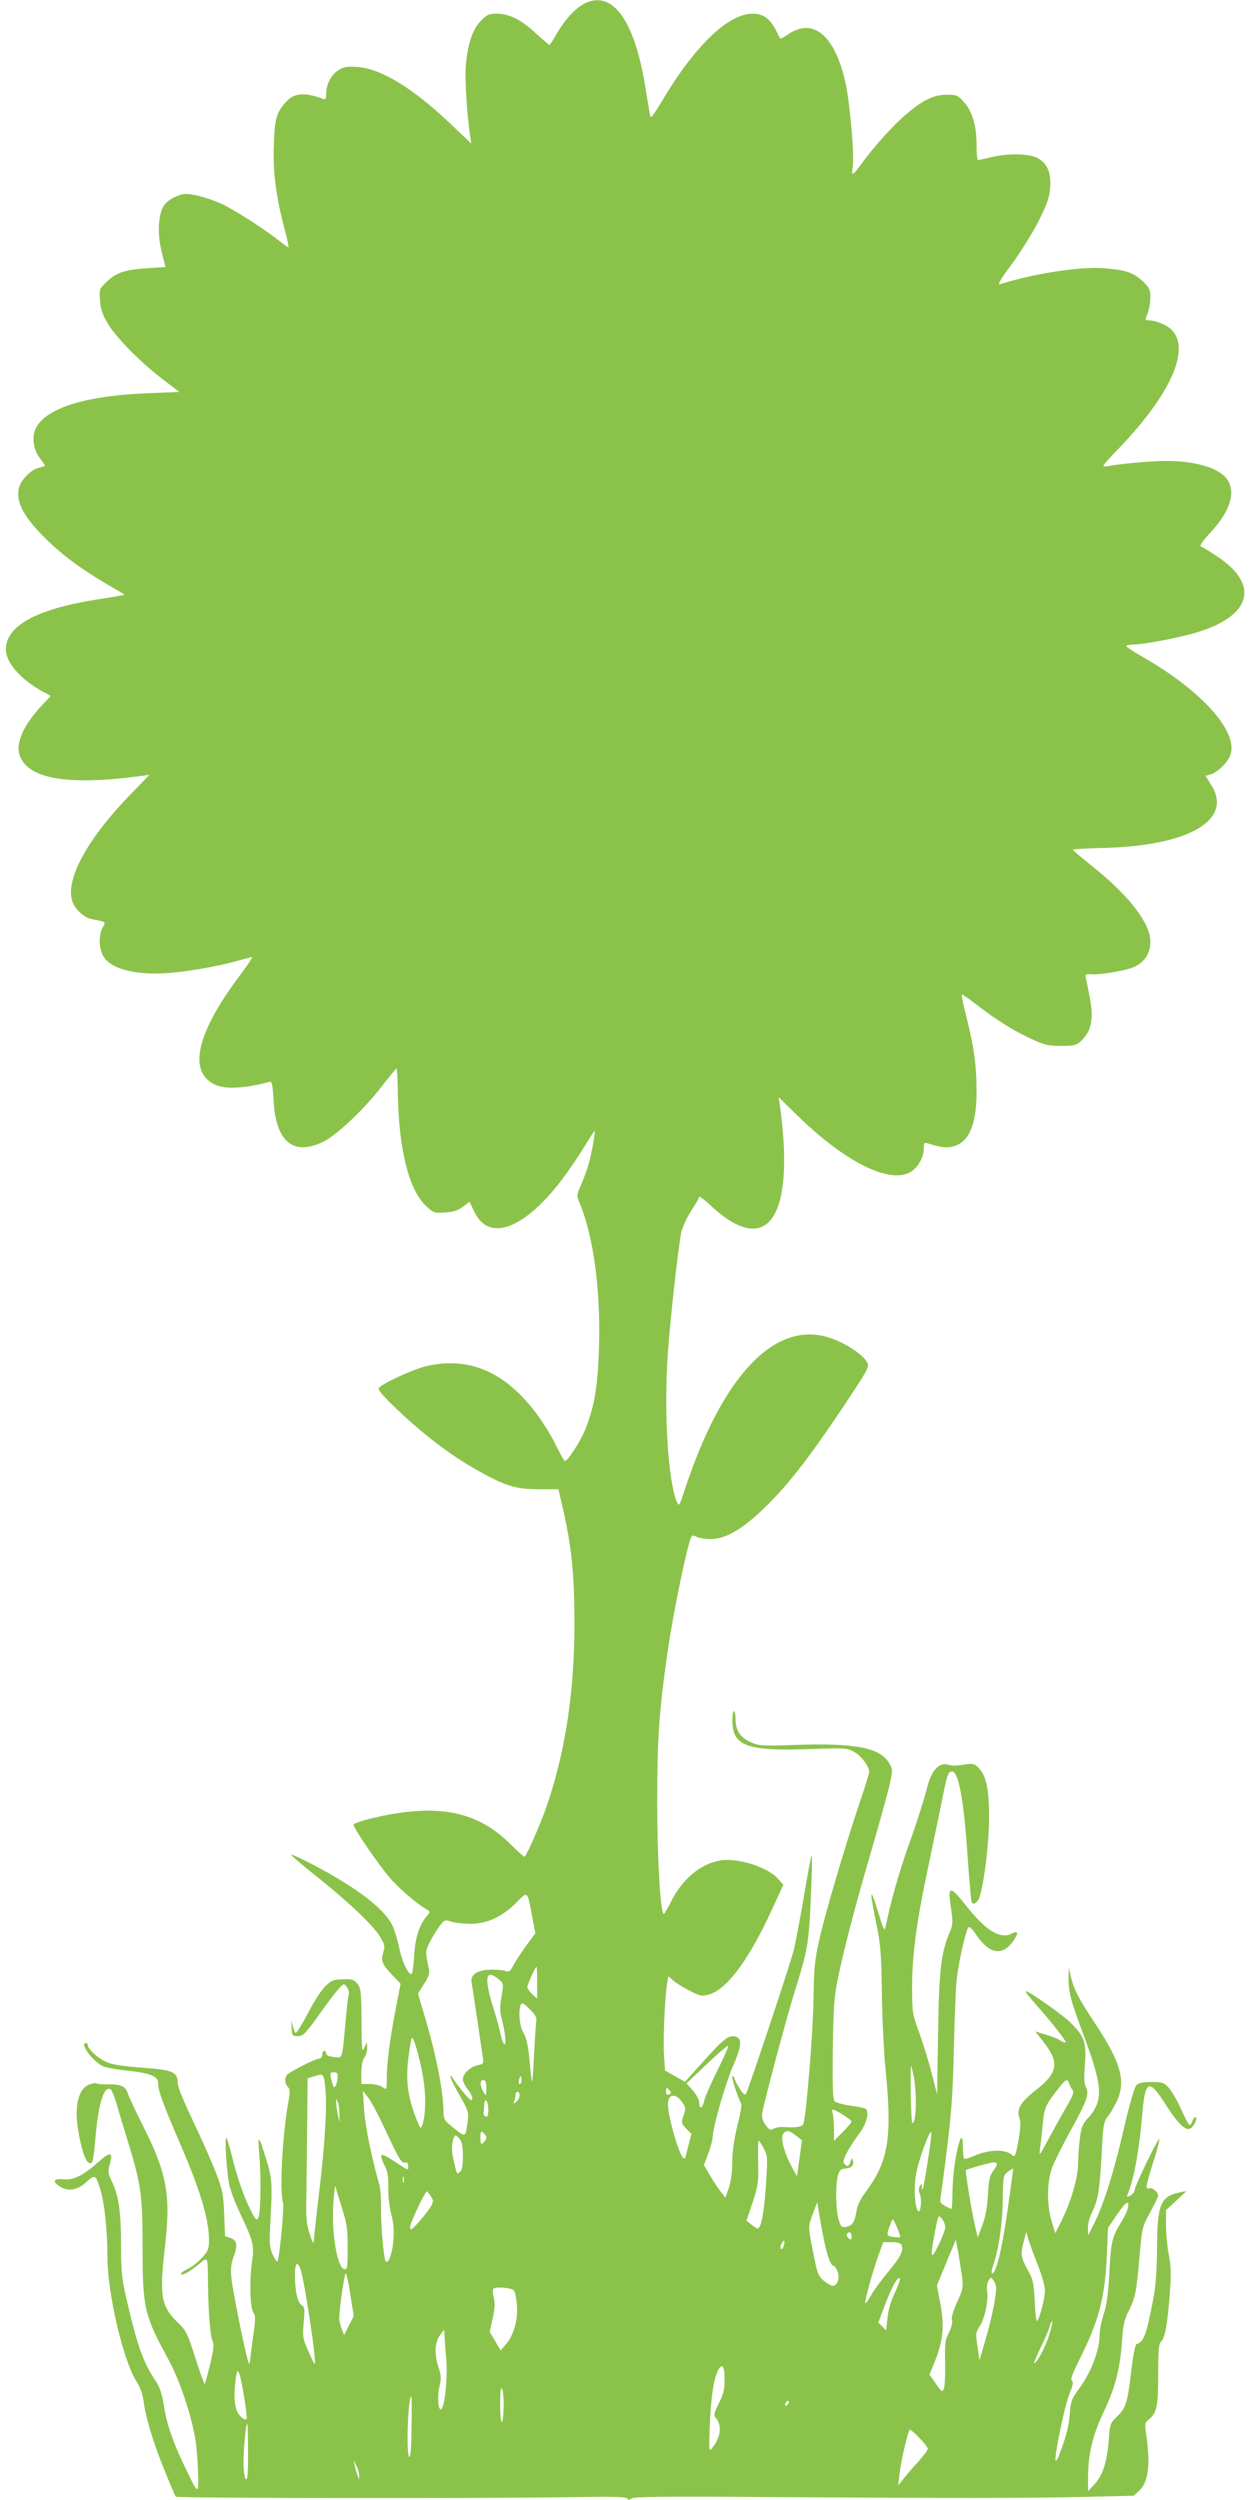 <?xml version="1.0" standalone="no"?>
<!DOCTYPE svg PUBLIC "-//W3C//DTD SVG 20010904//EN"
 "http://www.w3.org/TR/2001/REC-SVG-20010904/DTD/svg10.dtd">
<svg version="1.0" xmlns="http://www.w3.org/2000/svg"
 width="640pt" height="1280pt" viewBox="0 0 640 1280"
 preserveAspectRatio="xMidYMid meet">
<g transform="translate(0,1280) scale(0.1,-0.1)"
fill="#8bc34a" stroke="none">
<path d="M2989 12780 c-45 -24 -100 -84 -140 -155 -17 -30 -33 -55 -36 -55 -3
0 -33 26 -68 58 -74 70 -138 102 -201 102 -42 0 -51 -5 -84 -39 -41 -43 -65
-113 -75 -226 -6 -64 6 -259 22 -359 l6 -41 -99 94 c-196 188 -363 290 -483
298 -54 4 -72 1 -99 -17 -37 -23 -62 -72 -62 -121 0 -23 -4 -30 -14 -26 -92
35 -148 32 -188 -11 -52 -55 -62 -88 -66 -224 -5 -139 10 -258 54 -427 14 -51
23 -95 21 -97 -1 -2 -23 13 -47 33 -80 63 -235 162 -301 192 -35 16 -92 34
-125 41 -55 11 -66 10 -107 -8 -30 -14 -51 -31 -63 -53 -25 -50 -28 -142 -6
-230 l19 -76 -91 -6 c-116 -8 -160 -22 -209 -69 -39 -37 -39 -38 -35 -96 3
-45 13 -74 39 -117 43 -73 160 -192 276 -282 l91 -70 -156 -6 c-313 -12 -511
-71 -573 -169 -28 -45 -22 -115 14 -162 15 -19 27 -37 27 -40 0 -2 -14 -7 -31
-11 -41 -9 -95 -65 -103 -107 -13 -68 22 -137 118 -236 87 -90 183 -163 318
-244 57 -33 104 -61 106 -63 1 -1 -61 -12 -139 -24 -312 -49 -469 -135 -469
-256 0 -67 75 -153 187 -215 l43 -23 -45 -48 c-94 -100 -135 -192 -115 -254
40 -123 243 -158 615 -109 l50 7 -107 -111 c-211 -219 -322 -423 -289 -533 12
-41 59 -86 97 -94 82 -17 76 -12 59 -45 -21 -41 -19 -108 5 -148 41 -67 178
-99 355 -82 106 10 257 38 347 65 29 8 55 15 59 15 4 0 -25 -44 -65 -97 -224
-299 -266 -497 -119 -559 52 -22 151 -16 273 17 12 3 16 -14 21 -97 11 -210
101 -284 254 -210 70 35 206 163 300 284 39 50 72 91 75 91 3 1 6 -61 7 -137
6 -288 59 -492 150 -572 33 -30 40 -32 94 -28 42 3 66 11 90 30 l33 25 23 -48
c73 -159 249 -98 444 153 37 49 91 127 119 174 28 46 53 84 54 84 6 0 -15
-116 -30 -169 -8 -29 -26 -77 -39 -107 -23 -52 -23 -56 -8 -92 71 -169 108
-441 100 -732 -6 -211 -23 -309 -71 -430 -26 -63 -89 -160 -104 -160 -4 1 -25
38 -47 83 -21 45 -66 116 -98 159 -162 216 -346 294 -566 243 -64 -15 -223
-88 -241 -111 -8 -8 19 -40 96 -113 130 -124 270 -231 401 -305 151 -85 199
-100 320 -101 l102 0 20 -85 c47 -203 62 -345 62 -600 1 -352 -48 -669 -146
-949 -30 -85 -96 -235 -109 -248 -2 -2 -37 30 -78 70 -171 169 -381 206 -710
126 -49 -12 -88 -26 -88 -31 0 -18 124 -200 183 -269 49 -58 144 -139 196
-168 14 -9 14 -11 -1 -28 -40 -46 -61 -108 -67 -200 -3 -50 -9 -94 -12 -98
-15 -14 -50 58 -65 132 -9 43 -25 96 -36 117 -43 85 -180 190 -402 307 -65 34
-117 58 -115 52 2 -6 62 -56 133 -113 161 -128 290 -251 323 -308 23 -39 25
-48 15 -79 -13 -43 -6 -61 50 -119 l39 -41 -25 -129 c-30 -156 -46 -279 -46
-357 0 -58 0 -58 -22 -43 -12 9 -42 16 -65 16 l-43 0 0 58 c1 34 6 65 15 76 8
11 15 34 15 50 l-1 31 -14 -30 c-12 -27 -13 -13 -14 136 -1 150 -3 169 -21
192 -17 21 -27 25 -75 23 -47 -1 -59 -6 -88 -34 -19 -18 -55 -72 -80 -120 -25
-48 -53 -96 -61 -107 -14 -19 -15 -18 -25 15 l-10 35 2 -40 c2 -37 4 -40 32
-40 27 0 39 12 111 113 44 62 90 122 103 135 22 22 22 22 37 3 8 -11 12 -27
10 -35 -3 -9 -10 -68 -16 -131 -19 -212 -14 -196 -60 -192 -26 3 -40 9 -40 18
0 8 -4 14 -10 14 -5 0 -10 -9 -10 -20 0 -11 -7 -20 -16 -20 -18 0 -156 -70
-166 -84 -12 -17 -9 -46 6 -61 10 -11 12 -25 5 -62 -32 -168 -49 -466 -30
-532 7 -26 -20 -301 -30 -301 -3 0 -14 18 -24 39 -15 35 -17 56 -10 178 10
180 8 212 -22 308 -39 125 -44 130 -36 30 11 -126 8 -308 -5 -331 -9 -17 -16
-8 -51 66 -23 47 -55 141 -73 210 -17 69 -34 129 -38 133 -12 14 1 -184 15
-244 8 -30 29 -89 49 -130 76 -161 79 -173 65 -270 -13 -99 -8 -231 10 -252 8
-11 9 -33 2 -83 -6 -38 -13 -96 -17 -129 -6 -55 -8 -57 -15 -30 -18 59 -78
361 -84 420 -5 43 -2 72 9 104 24 66 21 90 -13 102 l-29 10 -4 112 c-4 100 -8
123 -42 212 -21 55 -74 174 -117 264 -48 100 -79 176 -79 196 0 54 -24 66
-152 76 -144 11 -186 18 -223 36 -39 20 -85 63 -85 80 0 7 -4 13 -10 13 -34 0
32 -91 86 -119 12 -6 66 -16 120 -22 129 -14 164 -29 164 -69 0 -35 25 -104
109 -298 106 -245 150 -391 151 -499 0 -47 -4 -58 -35 -92 -20 -22 -53 -48
-75 -59 -22 -10 -37 -22 -33 -25 8 -9 40 9 91 50 49 40 45 48 47 -107 2 -149
12 -266 24 -288 8 -14 4 -45 -13 -116 -13 -53 -25 -99 -28 -101 -2 -3 -24 57
-48 133 -39 123 -48 141 -86 177 -90 86 -99 138 -69 395 30 257 10 371 -109
608 -41 81 -77 158 -81 172 -12 38 -34 49 -98 48 -32 0 -61 2 -63 5 -3 3 -19
1 -35 -5 -56 -20 -79 -105 -60 -228 15 -96 38 -167 57 -174 19 -7 21 -2 34
142 16 170 43 255 77 234 5 -4 18 -34 28 -67 9 -33 36 -123 60 -200 67 -218
75 -273 75 -545 0 -308 9 -345 133 -572 55 -100 114 -274 137 -405 6 -35 12
-110 14 -168 4 -124 3 -124 -74 38 -59 125 -87 209 -102 307 -8 51 -20 88 -38
115 -67 99 -97 183 -154 432 -22 93 -26 136 -26 260 0 175 -12 260 -45 329
-21 42 -23 56 -15 85 21 72 8 77 -58 18 -77 -68 -125 -92 -177 -87 -51 4 -59
-10 -20 -36 42 -28 90 -21 136 21 46 42 49 40 74 -42 20 -66 35 -205 35 -338
0 -194 83 -543 153 -647 13 -19 27 -58 31 -86 11 -88 45 -204 103 -349 31 -77
59 -144 63 -148 7 -8 1607 -10 2055 -2 179 3 251 1 256 -7 6 -9 11 -9 22 0 10
9 185 11 703 7 950 -6 1338 -6 1624 1 l245 6 28 26 c46 44 58 129 37 276 -10
68 -10 70 14 90 39 33 46 66 46 230 0 122 3 156 14 166 20 16 34 91 45 243 8
101 7 144 -5 204 -8 41 -14 109 -14 151 l0 76 53 49 52 49 -35 -7 c-98 -21
-115 -61 -116 -280 -1 -126 -6 -197 -21 -275 -34 -176 -47 -210 -84 -222 -7
-2 -17 -56 -26 -128 -19 -168 -28 -198 -72 -241 -36 -34 -38 -38 -44 -120 -9
-114 -31 -183 -72 -227 l-34 -37 0 70 c0 122 23 216 83 343 59 126 81 215 92
371 4 66 12 99 34 141 33 66 38 92 55 282 12 142 14 148 54 221 22 41 41 79
41 85 0 18 -32 44 -46 38 -21 -8 -18 11 21 135 20 61 33 114 31 117 -7 6 -126
-240 -126 -260 0 -10 -10 -22 -22 -29 -19 -10 -20 -9 -14 7 33 81 59 228 75
413 14 172 34 180 119 46 74 -115 113 -147 139 -112 16 19 23 47 13 47 -5 0
-12 -9 -15 -20 -3 -11 -10 -20 -14 -20 -5 0 -23 35 -42 77 -19 43 -47 92 -62
110 -27 31 -34 33 -91 33 -48 0 -67 -4 -79 -18 -9 -10 -36 -104 -62 -217 -49
-217 -107 -400 -154 -491 l-30 -59 -1 38 c0 21 9 55 19 75 32 63 41 116 51
293 7 153 11 175 29 198 12 14 33 50 48 80 49 102 23 199 -105 393 -87 132
-112 178 -128 243 l-12 50 -1 -55 c-1 -68 12 -116 79 -295 70 -188 88 -271 71
-333 -7 -28 -26 -61 -47 -83 -29 -30 -37 -47 -44 -100 -5 -35 -10 -95 -10
-133 0 -75 -37 -201 -88 -303 l-29 -57 -18 59 c-26 84 -25 204 2 277 12 31 53
114 92 185 85 153 100 193 81 227 -9 18 -11 49 -5 119 8 111 -4 143 -77 214
-45 43 -219 165 -227 158 -2 -3 23 -34 55 -71 80 -89 155 -186 150 -191 -2 -3
-15 2 -28 10 -12 9 -46 22 -75 30 l-52 16 45 -58 c79 -102 70 -155 -42 -242
-79 -62 -100 -98 -85 -141 8 -23 7 -52 -5 -119 -14 -77 -18 -86 -31 -74 -33
33 -118 31 -198 -4 -24 -11 -46 -17 -49 -13 -3 3 -6 30 -6 61 0 138 -51 -72
-53 -221 -1 -54 -3 -98 -5 -98 -2 0 -16 7 -33 15 -22 12 -28 21 -24 38 2 12
18 128 34 257 23 187 30 292 35 515 3 154 10 318 16 365 12 91 46 240 59 253
4 4 20 -10 34 -32 74 -111 144 -121 202 -28 21 32 15 43 -13 28 -59 -32 -134
13 -233 139 -86 109 -98 108 -80 -9 10 -69 10 -85 -4 -118 -47 -109 -57 -195
-62 -522 l-5 -314 -28 109 c-15 60 -44 153 -64 208 -35 95 -36 103 -36 235 0
155 23 331 76 581 19 91 50 240 69 332 35 178 39 188 60 188 33 0 61 -153 80
-447 8 -117 17 -218 20 -223 11 -18 35 3 44 39 24 91 44 267 45 386 1 147 -13
220 -51 261 -22 24 -29 26 -71 20 -58 -8 -61 -8 -93 0 -45 10 -83 -36 -104
-126 -10 -41 -48 -162 -86 -268 -57 -160 -97 -302 -126 -442 -4 -19 -12 -3
-33 68 -48 158 -51 133 -8 -73 16 -80 21 -146 23 -330 2 -126 10 -302 19 -390
35 -352 15 -472 -104 -631 -25 -33 -41 -67 -45 -97 -9 -55 -22 -74 -55 -79
-21 -3 -26 3 -36 37 -15 49 -17 177 -4 225 8 28 15 35 36 37 33 1 47 16 41 39
-4 17 -6 17 -12 -3 -8 -26 -18 -29 -33 -10 -12 14 15 67 83 161 34 47 47 107
26 120 -5 3 -39 10 -76 15 -36 5 -72 15 -80 21 -11 9 -13 61 -11 263 3 212 6
269 25 362 30 149 85 359 174 665 41 140 82 290 92 332 16 75 16 79 -2 110
-46 80 -175 105 -481 94 -167 -6 -186 -5 -226 13 -55 24 -78 58 -80 116 -1 62
-16 57 -16 -5 0 -130 73 -157 400 -145 171 6 188 5 220 -13 39 -21 80 -75 80
-103 0 -10 -21 -78 -46 -151 -72 -212 -182 -583 -210 -713 -23 -102 -27 -148
-29 -305 -2 -160 -36 -582 -51 -632 -5 -18 -36 -23 -106 -18 -15 1 -36 -3 -47
-9 -17 -9 -23 -6 -41 19 -17 24 -21 39 -16 68 13 68 116 455 161 602 76 245
77 254 90 579 3 74 3 132 0 130 -3 -3 -21 -100 -40 -215 -20 -115 -43 -236
-51 -269 -16 -65 -231 -711 -244 -734 -6 -11 -14 -4 -34 27 -14 23 -26 46 -26
52 0 5 -4 10 -10 10 -8 0 28 -112 45 -141 4 -5 -5 -55 -19 -110 -17 -68 -26
-131 -27 -188 0 -54 -7 -104 -18 -135 l-17 -48 -26 34 c-15 19 -40 57 -55 84
l-29 49 23 60 c12 33 22 71 22 85 2 51 61 258 100 352 50 116 53 153 14 161
-35 7 -58 -12 -167 -133 l-89 -99 -51 29 -51 29 -5 73 c-6 78 4 301 15 369 l7
41 22 -20 c11 -11 49 -35 84 -53 59 -30 64 -31 105 -20 90 27 204 181 319 433
l59 128 -28 31 c-52 59 -202 107 -292 94 -101 -15 -199 -96 -256 -213 -17 -33
-33 -61 -36 -61 -17 -2 -34 277 -34 569 0 330 9 461 51 758 32 225 108 589
127 609 3 2 14 0 25 -6 12 -6 43 -11 70 -11 74 0 156 46 264 148 124 118 233
257 406 515 145 218 145 219 130 245 -24 40 -114 98 -191 123 -280 90 -549
-193 -742 -781 -28 -85 -28 -85 -41 -55 -44 109 -65 456 -45 750 12 176 52
536 69 625 5 25 28 74 50 109 23 35 42 68 42 73 0 6 30 -17 66 -51 285 -261
425 -54 348 513 l-7 48 93 -91 c239 -234 462 -349 574 -296 42 20 76 76 76
126 0 28 2 31 23 24 69 -21 95 -24 129 -14 80 21 118 111 118 280 0 132 -13
229 -51 378 -16 63 -27 117 -25 119 3 2 33 -19 68 -46 102 -79 185 -132 277
-176 77 -36 94 -41 163 -41 71 0 79 2 107 29 17 17 36 46 41 65 17 61 14 91
-22 262 -2 10 5 13 24 11 45 -5 178 17 224 37 54 24 84 70 84 130 0 93 -108
234 -293 382 -56 45 -103 85 -104 88 -2 3 61 7 140 9 450 8 684 142 568 324
l-29 46 24 6 c36 9 91 63 104 101 40 120 -148 330 -452 503 -48 27 -85 52 -81
56 3 3 21 6 38 6 52 0 249 38 332 65 271 85 311 242 98 384 -40 27 -79 51 -87
53 -8 3 10 29 51 73 98 106 129 202 86 268 -39 60 -161 97 -315 97 -74 0 -232
-14 -300 -27 -34 -6 -33 -4 61 94 261 273 364 501 270 602 -25 27 -83 51 -123
51 -15 0 -16 3 -2 35 7 19 14 55 14 81 0 41 -5 51 -38 83 -48 46 -93 60 -207
68 -123 8 -359 -29 -527 -83 -12 -3 10 34 62 103 44 59 105 158 136 218 46 92
57 122 61 175 5 79 -15 124 -67 152 -43 22 -149 24 -235 3 -33 -8 -63 -14 -67
-15 -5 0 -8 35 -8 78 0 99 -22 173 -65 220 -30 34 -38 37 -87 37 -66 0 -122
-26 -206 -98 -67 -56 -168 -168 -230 -254 -20 -29 -40 -52 -45 -53 -4 0 -5 17
-1 38 9 56 -14 321 -36 424 -54 246 -165 341 -295 252 -21 -14 -39 -24 -40
-22 -1 2 -12 22 -23 45 -30 58 -65 83 -118 83 -124 0 -293 -161 -458 -436 -64
-106 -65 -106 -70 -73 -3 19 -13 79 -22 134 -56 347 -171 501 -315 425z m-264
-9794 l16 -85 -47 -63 c-25 -35 -55 -80 -65 -100 -17 -32 -22 -36 -42 -29 -12
5 -49 7 -82 6 -66 -3 -99 -28 -90 -69 2 -11 16 -100 30 -196 14 -96 27 -185
29 -197 2 -17 -3 -22 -28 -27 -39 -8 -76 -43 -76 -72 0 -12 12 -36 26 -53 14
-17 24 -39 22 -48 -2 -13 -15 -3 -50 40 -25 31 -48 62 -51 69 -2 7 -7 10 -10
7 -4 -3 16 -45 44 -93 46 -81 49 -91 44 -134 -12 -87 -10 -86 -70 -39 -50 39
-54 45 -54 87 -3 117 -40 301 -106 519 l-25 84 31 49 c23 35 30 55 25 76 -19
91 -19 92 8 145 15 28 38 65 51 81 21 27 25 28 55 17 18 -6 63 -11 100 -11 84
0 163 37 235 110 58 58 55 61 80 -74z m25 -338 l0 -81 -25 23 c-14 13 -25 29
-25 36 0 13 41 104 47 104 2 0 3 -37 3 -82z m-198 19 c27 -22 27 -22 16 -89
-9 -52 -9 -77 1 -115 18 -69 25 -137 13 -129 -5 3 -13 23 -17 43 -4 21 -22 89
-42 152 -45 149 -36 191 29 138z m193 -222 c-2 -16 -7 -92 -11 -168 -3 -76 -8
-137 -10 -135 -2 2 -8 52 -13 110 -7 76 -16 116 -31 140 -20 33 -27 108 -14
143 6 14 13 10 45 -21 33 -32 38 -43 34 -69z m-579 -280 c16 -89 14 -196 -4
-246 -8 -20 -10 -19 -26 22 -47 115 -60 203 -45 322 6 50 14 96 17 102 8 13
39 -92 58 -200z m1506 32 c-33 -67 -64 -137 -67 -154 -8 -39 -25 -44 -25 -8 0
13 -15 41 -32 61 l-33 37 104 99 c57 54 106 96 109 93 3 -3 -22 -60 -56 -128z
m1017 -147 c1 -76 -6 -120 -18 -120 -3 0 -7 71 -8 158 -1 153 -1 156 12 97 8
-33 14 -94 14 -135z m-2960 118 c-1 -31 -14 -64 -21 -52 -3 5 -9 24 -13 42 -6
28 -4 32 14 32 15 0 21 -6 20 -22z m-64 -52 c10 -95 1 -262 -28 -516 -15 -124
-28 -241 -29 -260 -3 -34 -4 -33 -23 25 -17 51 -19 83 -16 215 1 85 3 250 4
367 l2 212 30 9 c51 17 53 15 60 -52z m1005 34 c0 -11 -4 -20 -9 -20 -5 0 -7
9 -4 20 3 11 7 20 9 20 2 0 4 -9 4 -20z m-180 -42 c-1 -42 -1 -43 -15 -18 -19
33 -19 60 0 60 11 0 15 -11 15 -42z m2984 25 c3 -10 11 -25 17 -33 9 -12 3
-29 -27 -80 -21 -36 -62 -110 -92 -165 -51 -95 -53 -98 -47 -55 4 25 10 82 14
126 8 84 14 97 85 187 33 42 41 45 50 20z m-2045 -37 c9 -10 8 -15 -4 -20 -10
-4 -15 1 -15 14 0 24 4 25 19 6z m-1468 -176 c85 -181 93 -195 112 -192 12 2
17 -4 17 -19 0 -24 9 -27 -93 39 -20 14 -41 22 -44 18 -4 -4 2 -26 14 -49 17
-33 22 -58 21 -117 -1 -42 6 -102 15 -136 12 -45 15 -82 11 -136 -6 -68 -25
-120 -39 -106 -10 10 -26 191 -24 273 1 44 -3 98 -9 120 -40 140 -73 304 -78
386 l-6 94 27 -35 c15 -19 49 -82 76 -140z m699 151 c0 -10 -8 -25 -17 -32
-15 -12 -16 -12 -10 4 4 10 7 25 7 33 0 8 5 14 10 14 6 0 10 -8 10 -19z m831
-32 c20 -28 21 -34 9 -70 -13 -37 -12 -41 13 -67 l27 -28 -15 -58 c-8 -31 -15
-59 -15 -61 0 -3 -4 -5 -9 -5 -19 0 -81 209 -81 277 0 51 38 58 71 12z m-1753
-64 l0 -40 -9 40 c-4 22 -8 49 -8 60 l0 20 9 -20 c5 -11 8 -38 8 -60z m762 24
c0 -28 -4 -39 -12 -36 -7 2 -13 9 -12 15 1 7 2 26 3 43 2 45 21 25 21 -22z
m1815 -26 c25 -16 45 -31 45 -35 0 -5 -20 -28 -45 -54 l-45 -45 0 58 c0 32 -3
68 -6 81 -8 28 -4 28 51 -5z m-1825 -118 c0 -7 -7 -18 -15 -25 -13 -11 -15 -7
-15 25 0 32 2 36 15 25 8 -7 15 -18 15 -25z m1585 11 l31 -24 -12 -89 c-7 -48
-13 -90 -13 -93 -1 -3 -15 22 -32 55 -38 76 -54 142 -38 161 16 19 27 18 64
-10z m675 -133 c-20 -129 -30 -171 -30 -127 -1 17 -2 17 -10 2 -7 -11 -7 -26
0 -43 12 -32 2 -105 -11 -84 -16 27 -21 119 -9 186 12 71 71 234 78 215 2 -7
-6 -73 -18 -149z m-2380 27 c0 -48 -4 -71 -15 -80 -17 -14 -15 -17 -34 66 -11
46 -8 92 7 118 3 5 13 -1 24 -13 13 -18 18 -40 18 -91z m1541 39 c20 -40 20
-48 10 -193 -9 -136 -24 -216 -42 -216 -3 0 -18 9 -32 20 l-25 20 31 92 c28
85 31 103 29 206 -2 61 0 112 2 112 3 0 15 -19 27 -41z m1192 -76 c4 -3 -4
-20 -17 -37 -19 -26 -24 -47 -28 -126 -4 -65 -13 -114 -29 -155 l-23 -60 -13
55 c-18 76 -52 284 -47 289 4 5 125 39 140 40 6 1 14 -2 17 -6z m55 -244 c-29
-200 -58 -319 -78 -319 -5 0 -3 18 5 41 28 78 48 215 49 337 2 119 3 125 26
142 14 10 26 18 27 16 1 -1 -12 -99 -29 -217z m-3091 149 c-3 -7 -5 -2 -5 12
0 14 2 19 5 13 2 -7 2 -19 0 -25z m-316 -134 c25 -78 29 -107 29 -203 0 -101
-2 -112 -17 -109 -37 7 -67 191 -56 343 4 55 9 91 11 80 2 -11 17 -61 33 -111z
m454 62 c15 -22 15 -27 1 -53 -8 -15 -36 -50 -60 -78 -40 -44 -45 -47 -46 -27
0 21 76 182 86 182 2 0 11 -11 19 -24z m3569 -64 c-4 -15 -19 -47 -35 -72 -45
-73 -51 -97 -59 -255 -6 -107 -14 -168 -29 -214 -12 -35 -21 -82 -21 -105 0
-82 -47 -201 -113 -287 -29 -39 -35 -55 -40 -119 -5 -67 -19 -118 -56 -214 -6
-16 -14 -27 -16 -24 -10 10 46 281 70 340 19 46 22 64 13 69 -9 6 4 39 45 121
94 188 125 309 134 522 l6 139 46 68 c46 68 66 80 55 31z m-1539 -229 c10 -35
23 -63 30 -63 7 0 18 -14 24 -32 14 -41 -9 -84 -37 -68 -53 30 -65 48 -78 116
-39 192 -38 179 -13 247 l23 62 17 -100 c9 -55 24 -128 34 -162z m605 133 c0
-11 -16 -53 -35 -91 -40 -82 -44 -67 -18 68 17 88 17 89 35 67 10 -12 18 -32
18 -44z m-231 -50 c-2 -2 -19 -1 -37 1 -35 6 -35 7 -10 73 9 24 10 23 30 -23
11 -26 19 -49 17 -51z m-249 3 c0 -18 -2 -19 -15 -9 -15 12 -12 30 6 30 5 0 9
-10 9 -21z m954 -147 c20 -50 36 -107 36 -129 0 -40 -26 -141 -40 -156 -4 -5
-10 40 -12 100 -5 97 -9 113 -37 163 -34 61 -37 79 -19 146 l13 47 11 -41 c7
-22 28 -80 48 -130z m-1301 100 c-3 -12 -9 -19 -14 -16 -5 3 -4 14 2 25 13 26
20 21 12 -9z m913 -163 c6 -51 3 -64 -26 -127 -20 -45 -30 -77 -26 -90 4 -13
-2 -37 -15 -64 -20 -38 -22 -56 -20 -153 1 -60 -1 -120 -6 -133 -8 -22 -10
-21 -41 23 l-33 47 27 66 c43 108 50 182 29 295 l-18 95 32 78 c18 44 39 96
49 118 l16 39 13 -69 c6 -38 15 -94 19 -125z m-310 166 c11 -28 -5 -61 -68
-136 -34 -41 -75 -96 -90 -124 -15 -27 -28 -43 -28 -35 0 23 37 154 66 238
l26 72 44 0 c31 0 46 -5 50 -15z m-3077 -125 c22 -66 87 -502 71 -483 -4 5
-19 37 -34 71 -26 59 -27 70 -21 142 6 67 5 79 -10 87 -21 12 -34 71 -35 151
0 67 12 80 29 32z m255 -130 l17 -109 -25 -48 -24 -48 -12 30 c-7 17 -12 39
-13 50 -1 41 26 235 33 235 4 0 15 -49 24 -110z m2787 10 c-19 -39 -33 -87
-37 -127 l-7 -65 -20 21 -20 20 37 98 c36 93 67 146 74 125 1 -5 -11 -38 -27
-72z m519 26 c0 -47 -23 -158 -53 -261 l-32 -110 -10 70 c-10 66 -10 72 12
106 26 40 45 135 37 179 -3 15 0 38 6 51 12 22 13 22 26 4 8 -10 14 -28 14
-39z m-2469 -13 c5 -5 12 -36 15 -69 8 -75 -15 -161 -55 -206 l-28 -32 -28 48
-28 47 16 70 c11 51 12 80 5 105 -5 19 -6 39 -2 45 8 13 91 6 105 -8z m2740
-230 c-18 -61 -67 -150 -76 -141 -2 2 12 34 30 72 19 37 40 86 47 107 6 22 13
37 16 35 2 -3 -5 -36 -17 -73z m-3095 -5 c1 -18 5 -72 9 -120 8 -87 -8 -243
-26 -253 -15 -10 -21 64 -9 115 10 42 9 57 -4 97 -22 65 -21 128 5 164 11 16
21 29 22 29 1 0 3 -15 3 -32z m1434 -222 c0 -50 -6 -75 -30 -122 -25 -50 -27
-61 -15 -74 33 -37 25 -102 -20 -155 -15 -19 -16 -12 -11 115 6 146 20 239 42
283 22 41 34 24 34 -47z m-2461 -83 c10 -59 16 -111 14 -116 -8 -14 -41 13
-52 44 -12 36 -14 80 -4 158 8 71 19 50 42 -86z m1330 -43 c-2 -115 -17 -124
-18 -10 0 71 2 100 9 90 5 -8 9 -44 9 -80z m-472 -119 c-1 -107 -5 -156 -12
-150 -16 16 -6 309 11 309 2 0 3 -72 1 -159z m1925 117 c-7 -7 -12 -8 -12 -2
0 14 12 26 19 19 2 -3 -1 -11 -7 -17z m-2762 -245 c0 -110 -3 -144 -11 -136
-7 7 -12 43 -12 80 -1 72 12 203 19 203 2 0 4 -66 4 -147z m3438 74 c23 -23
42 -48 42 -55 0 -6 -21 -35 -47 -64 -27 -29 -61 -69 -76 -88 l-28 -35 6 55 c9
75 45 230 54 230 4 0 26 -19 49 -43z m-2869 -192 l0 -20 -8 20 c-4 11 -11 34
-14 50 l-6 30 14 -30 c8 -16 14 -39 14 -50z"/>
</g>
</svg>

